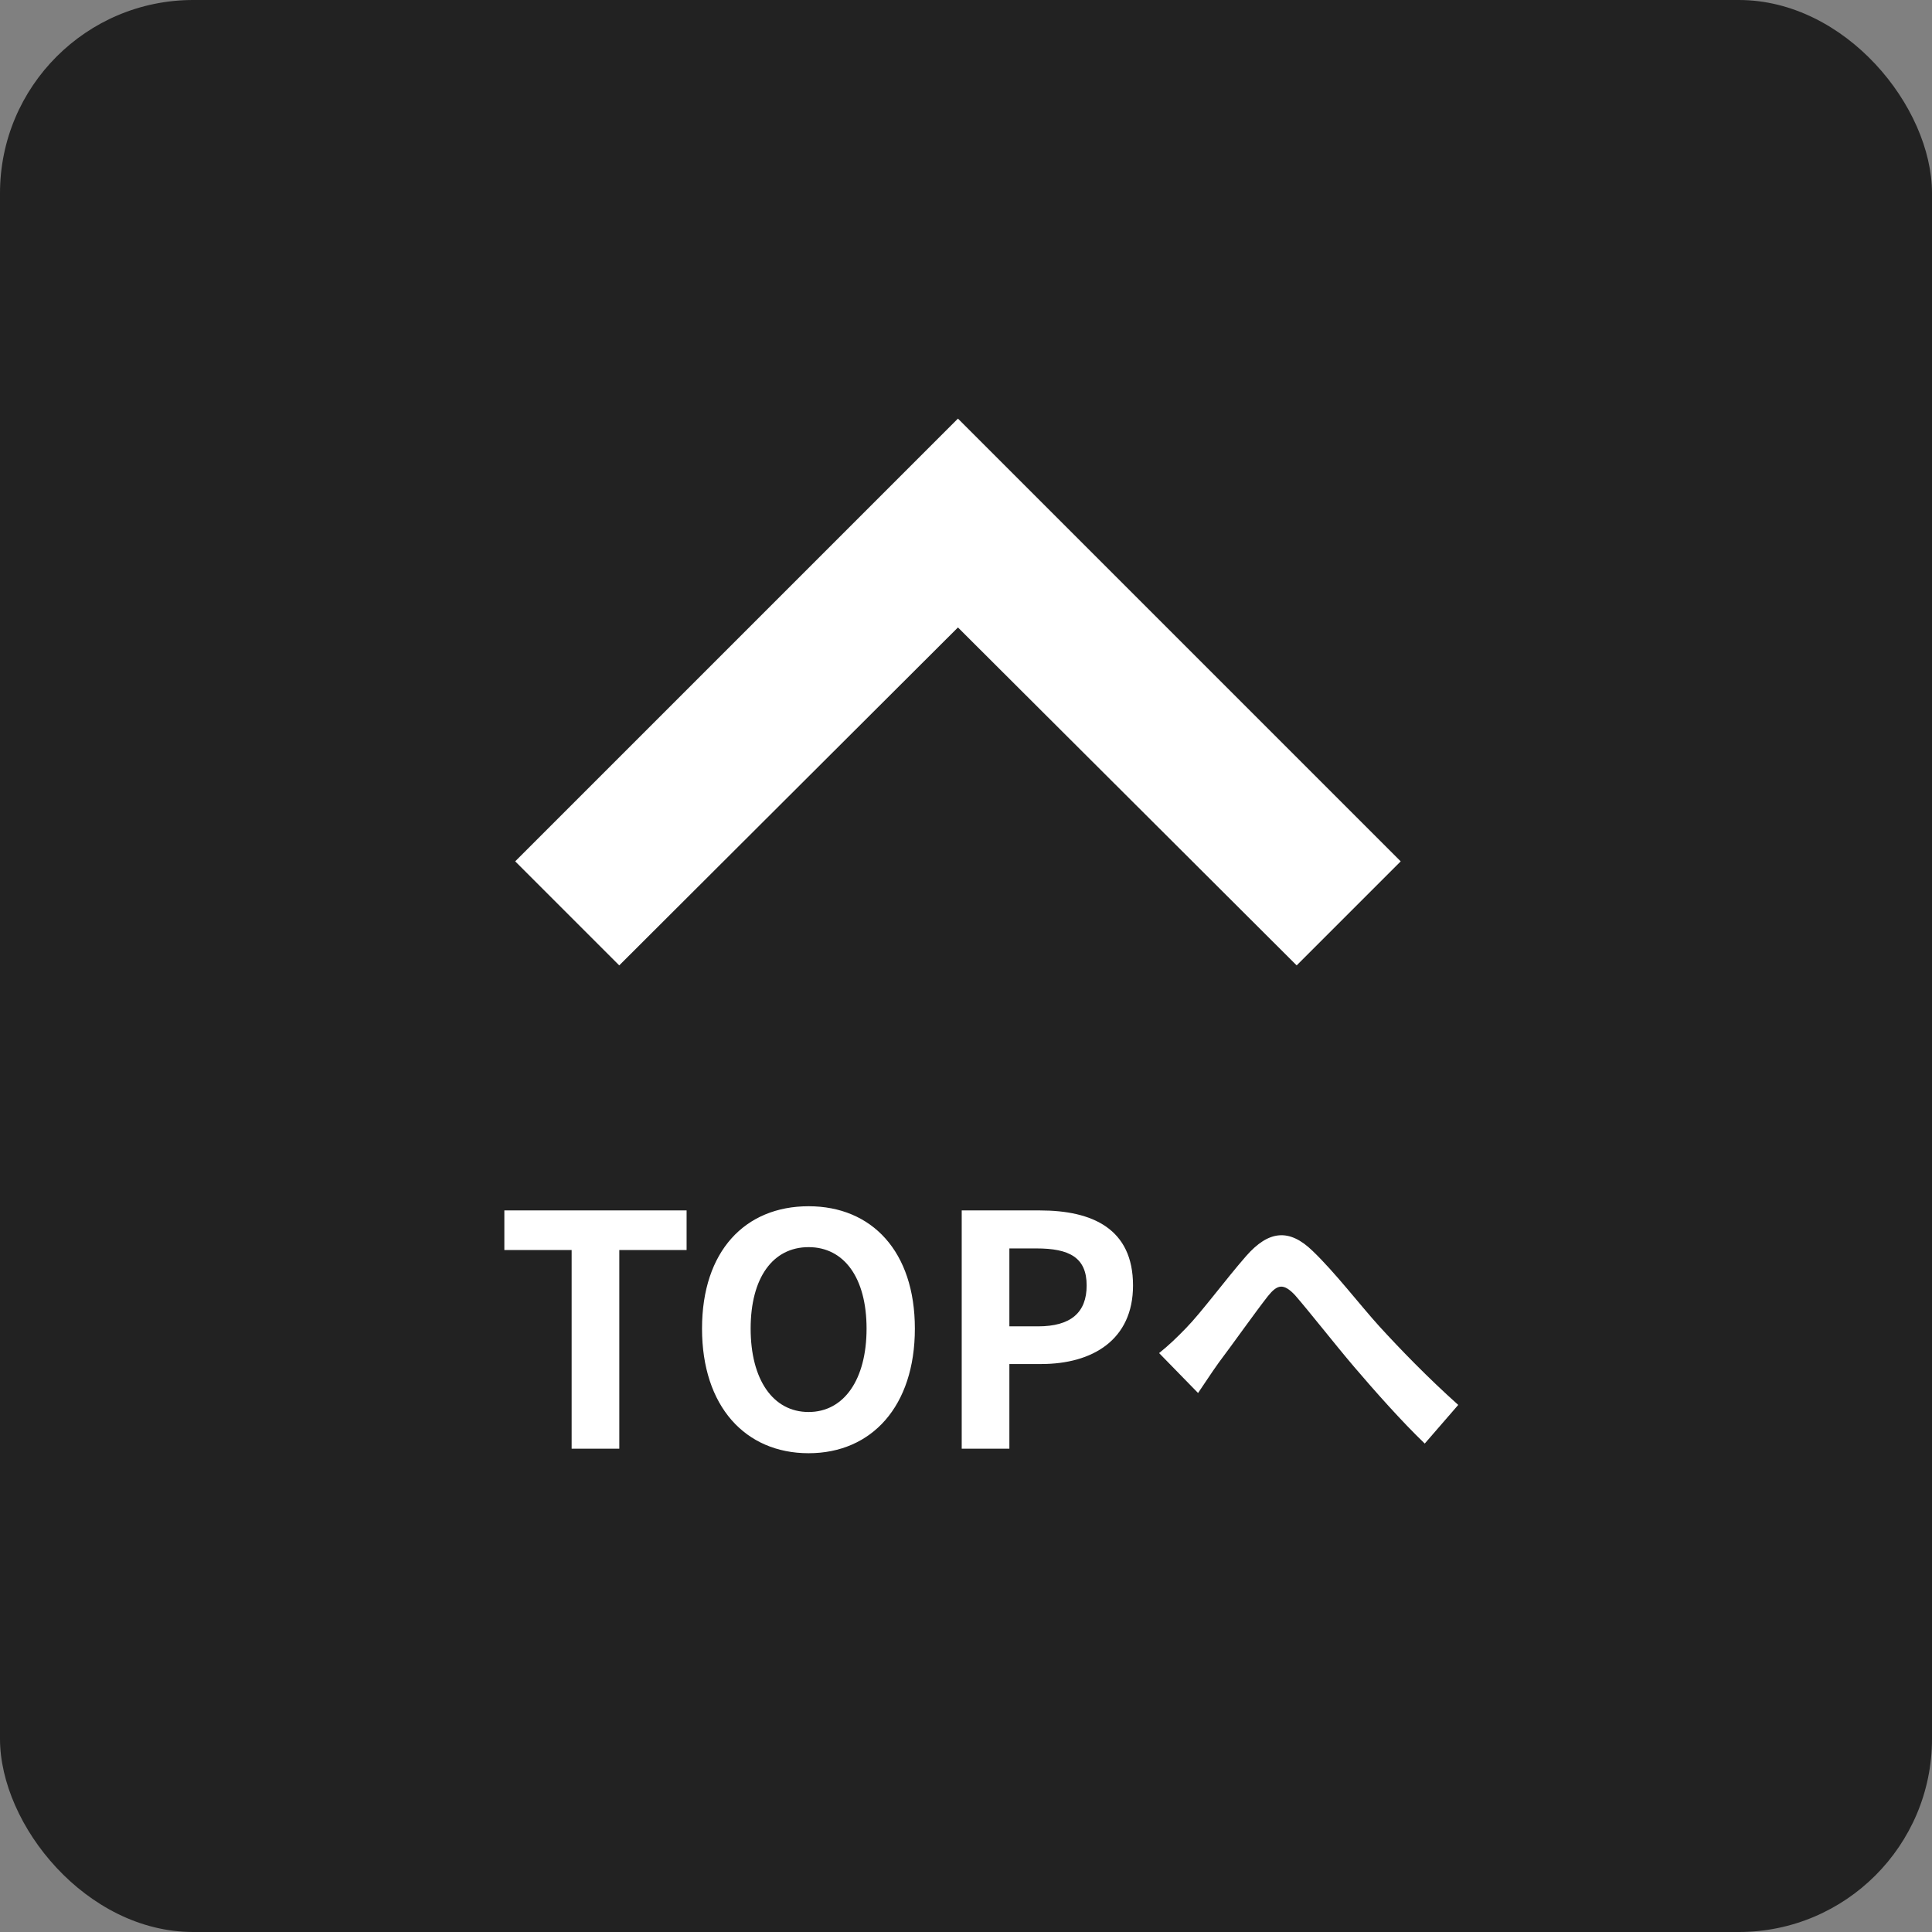 <svg width="60" height="60" viewBox="0 0 60 60" fill="none" xmlns="http://www.w3.org/2000/svg">
<rect x="0" y="0" width="60" height="60" fill="#808080" stroke="none"/>
<rect width="60" height="60" rx="6" fill="#222222"/>
<path d="M17.753 44.991H19.233V38.821H21.323V37.591H15.663V38.821H17.753V44.991ZM25.112 45.131C27.072 45.131 28.412 43.671 28.412 41.261C28.412 38.861 27.072 37.461 25.112 37.461C23.142 37.461 21.802 38.851 21.802 41.261C21.802 43.671 23.142 45.131 25.112 45.131ZM25.112 43.851C24.002 43.851 23.312 42.841 23.312 41.261C23.312 39.681 24.002 38.731 25.112 38.731C26.212 38.731 26.912 39.681 26.912 41.261C26.912 42.841 26.212 43.851 25.112 43.851ZM29.867 44.991H31.347V42.361H32.337C33.927 42.361 35.187 41.611 35.187 39.921C35.187 38.161 33.927 37.591 32.297 37.591H29.867V44.991ZM31.347 41.191V38.771H32.187C33.207 38.771 33.747 39.051 33.747 39.921C33.747 40.761 33.257 41.191 32.237 41.191H31.347ZM35.997 42.021L37.207 43.261C37.387 43.001 37.617 42.641 37.847 42.321C38.277 41.751 38.977 40.761 39.377 40.251C39.667 39.891 39.857 39.841 40.217 40.221C40.677 40.751 41.427 41.711 42.047 42.441C42.687 43.191 43.537 44.151 44.247 44.831L45.287 43.631C44.337 42.781 43.477 41.891 42.837 41.191C42.247 40.541 41.457 39.511 40.767 38.851C40.037 38.141 39.397 38.211 38.697 39.011C38.067 39.731 37.307 40.761 36.837 41.241C36.537 41.551 36.297 41.781 35.997 42.021Z" fill="white"/>
<path d="M16 26.75L19.231 29.981L29.75 19.486L40.269 29.981L43.5 26.75L29.75 13L16 26.75Z" fill="white"/>
</svg>
